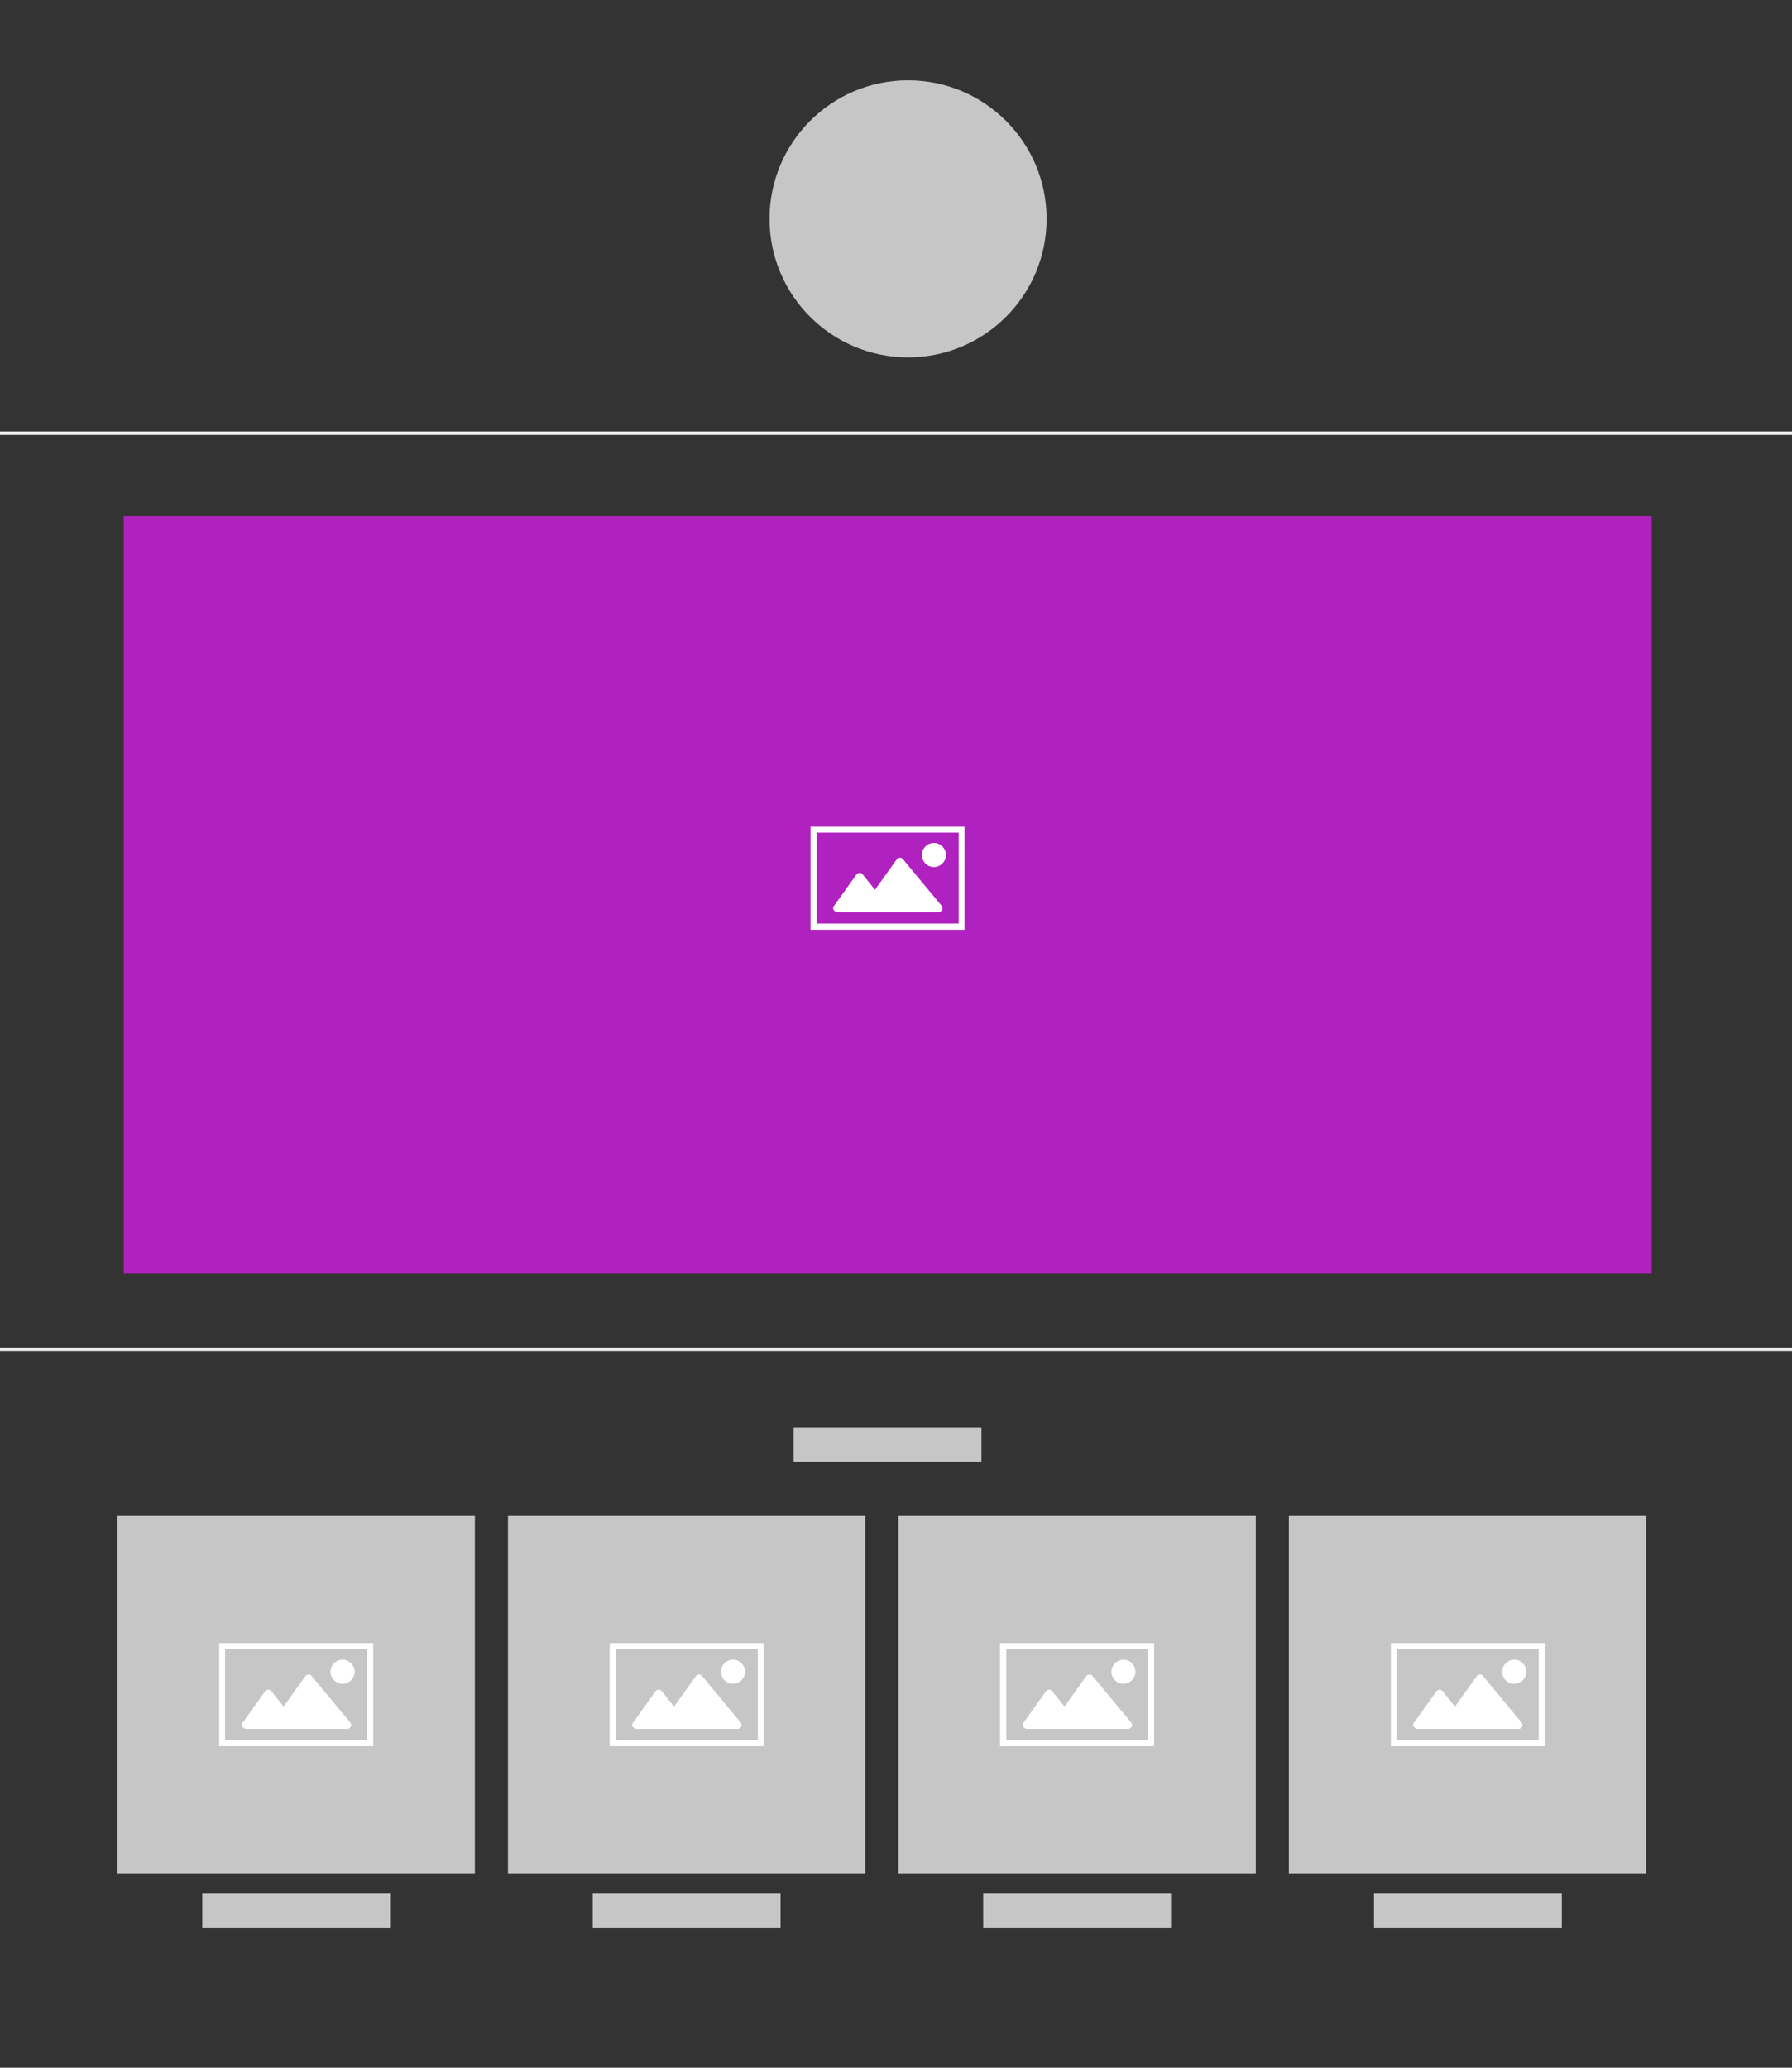 <svg xmlns="http://www.w3.org/2000/svg" viewBox="0 0 520 600" enable-background="new 0 0 520 600"><rect x="0" y="0" width="520" height="600" fill="#333333" stroke="none"/><line stroke="#C6C6C6" stroke-width="10" stroke-miterlimit="10" x1="230.3" y1="419.2" x2="284.8" y2="419.2" fill="none"/><path stroke="#EB4B61" stroke-width="7" stroke-miterlimit="10" d="M33.2 569.3" fill="none"/><rect x="34.1" y="439.9" fill="#C6C6C6" width="103.7" height="103.7"/><path fill="#fff" d="M108.3 506.7h-44.7v-29.9h44.7v29.9zm-43-1.7h41.2v-26.4h-41.2v26.4z"/><path d="M70.8 501.5c.2.1.4.2.6.2h29.4c.4 0 .8-.3 1-.7.2-.4.1-.9-.2-1.2l-11.2-13.5c-.2-.3-.6-.4-.9-.4-.3 0-.7.2-.9.5l-6.3 8.8-3.6-4.5c-.2-.3-.6-.4-.9-.4-.3 0-.7.2-.9.5l-6.5 9.1c-.3.3-.3.8-.1 1.2l.5.4zm28.6-12.9c1.9 0 3.5-1.6 3.5-3.5s-1.6-3.5-3.5-3.5-3.5 1.6-3.5 3.5 1.6 3.5 3.5 3.5z" fill="#fff"/><line stroke="#C6C6C6" stroke-width="10" stroke-miterlimit="10" x1="58.7" y1="554.5" x2="113.2" y2="554.5" fill="none"/><rect x="147.4" y="439.9" fill="#C6C6C6" width="103.7" height="103.7"/><path fill="#fff" d="M221.6 506.7h-44.7v-29.9h44.7v29.9zm-42.9-1.7h41.2v-26.4h-41.2v26.4z"/><path d="M184.1 501.5c.2.1.4.2.6.2h29.4c.4 0 .8-.3 1-.7.2-.4.1-.9-.2-1.2l-11.2-13.5c-.2-.3-.6-.4-.9-.4-.3 0-.7.2-.9.5l-6.3 8.8-3.6-4.5c-.2-.3-.6-.4-.9-.4-.3 0-.7.2-.9.5l-6.5 9.1c-.3.3-.3.8-.1 1.2l.5.4zm28.6-12.9c1.9 0 3.5-1.6 3.5-3.5s-1.6-3.5-3.5-3.5-3.5 1.6-3.5 3.5 1.6 3.5 3.5 3.5z" fill="#fff"/><line stroke="#C6C6C6" stroke-width="10" stroke-miterlimit="10" x1="172" y1="554.5" x2="226.5" y2="554.5" fill="none"/><rect x="260.7" y="439.9" fill="#C6C6C6" width="103.7" height="103.7"/><path fill="#fff" d="M334.9 506.7h-44.7v-29.9h44.7v29.9zm-42.9-1.7h41.2v-26.4h-41.2v26.4z"/><path d="M297.4 501.5c.2.1.4.2.6.2h29.4c.4 0 .8-.3 1-.7.2-.4.1-.9-.2-1.2l-11.2-13.5c-.2-.3-.6-.4-.9-.4-.3 0-.7.2-.9.5l-6.3 8.8-3.6-4.5c-.2-.3-.6-.4-.9-.4-.3 0-.7.2-.9.5l-6.5 9.1c-.3.3-.3.8-.1 1.2.2.1.4.3.5.4zm28.6-12.9c1.9 0 3.5-1.6 3.5-3.5s-1.6-3.5-3.5-3.5-3.5 1.6-3.5 3.5 1.6 3.5 3.5 3.5z" fill="#fff"/><line stroke="#C6C6C6" stroke-width="10" stroke-miterlimit="10" x1="285.3" y1="554.5" x2="339.8" y2="554.5" fill="none"/><rect x="374" y="439.9" fill="#C6C6C6" width="103.7" height="103.7"/><path fill="#fff" d="M448.3 506.7h-44.7v-29.9h44.7v29.9zm-43-1.7h41.2v-26.4h-41.2v26.4z"/><path d="M410.7 501.5c.2.1.4.2.6.2h29.4c.4 0 .8-.3 1-.7.2-.4.1-.9-.2-1.2l-11.2-13.5c-.2-.3-.6-.4-.9-.4-.3 0-.7.2-.9.5l-6.3 8.8-3.6-4.5c-.2-.3-.6-.4-.9-.4-.3 0-.7.2-.9.5l-6.5 9.1c-.3.3-.3.8-.1 1.2.2.1.4.3.5.4zm28.7-12.9c1.9 0 3.5-1.6 3.5-3.5s-1.6-3.5-3.5-3.5-3.5 1.6-3.5 3.5 1.5 3.5 3.5 3.5z" fill="#fff"/><line stroke="#C6C6C6" stroke-width="10" stroke-miterlimit="10" x1="398.7" y1="554.5" x2="453.2" y2="554.5" fill="none"/><line stroke="#ECECEC" stroke-miterlimit="10" x1="-1.5" y1="391.5" x2="521.5" y2="391.5" fill="none"/><line stroke="#ECECEC" stroke-miterlimit="10" x1="-1.5" y1="125.7" x2="521.5" y2="125.7" fill="none"/><circle fill="#C6C6C6" cx="263.5" cy="63.5" r="40.2"/><rect x="35.9" y="149.8" fill="#B022BF" width="443.4" height="219.7"/><path fill="#fff" d="M279.9 269.8h-44.7v-29.9h44.7v29.9zm-42.9-1.8h41.2v-26.4h-41.2v26.4z"/><path d="M242.4 264.5c.2.1.4.2.6.2h29.4c.4 0 .8-.3 1-.7.2-.4.1-.9-.2-1.2l-11.2-13.5c-.2-.3-.6-.4-.9-.4-.3 0-.7.2-.9.5l-6.3 8.8-3.6-4.5c-.2-.3-.6-.4-.9-.4-.3 0-.7.2-.9.5l-6.5 9.1c-.3.3-.3.8-.1 1.2.2.2.4.3.5.4zm28.6-12.9c1.9 0 3.5-1.6 3.5-3.5s-1.6-3.5-3.5-3.5-3.5 1.6-3.5 3.5 1.6 3.5 3.5 3.5z" fill="#fff"/></svg>